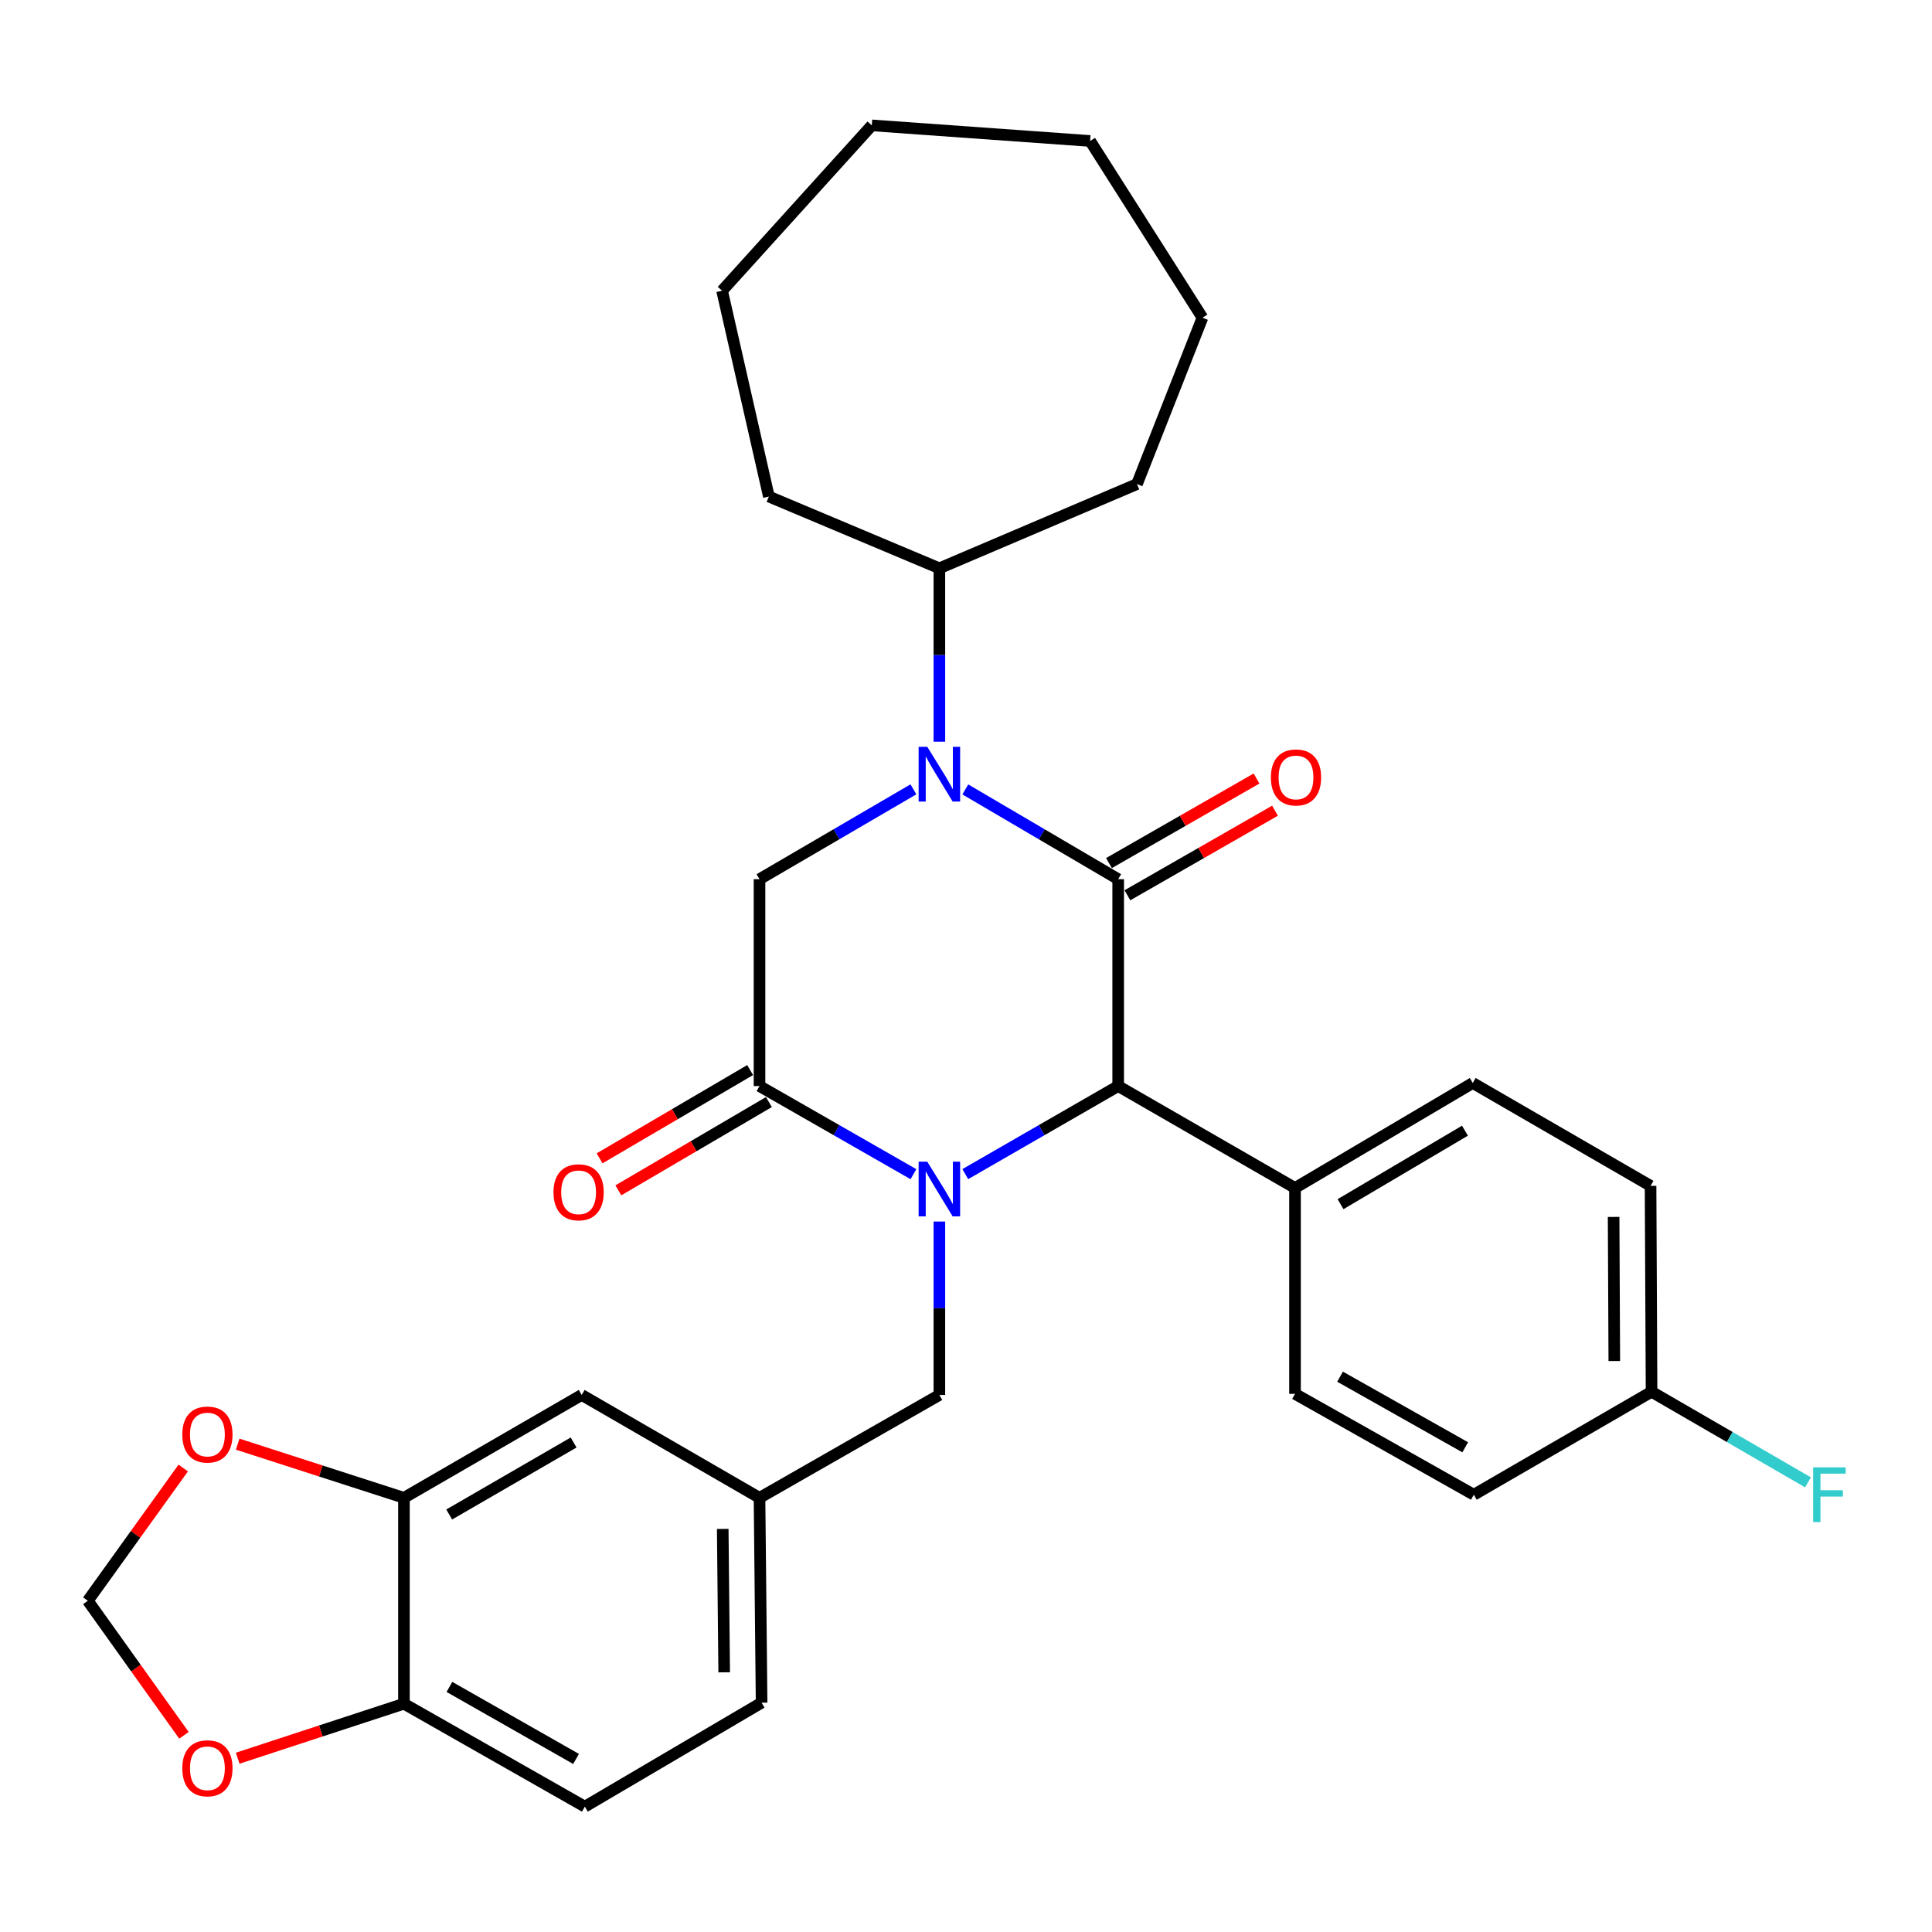 <?xml version='1.0' encoding='iso-8859-1'?>
<svg version='1.1' baseProfile='full'
              xmlns='http://www.w3.org/2000/svg'
                      xmlns:rdkit='http://www.rdkit.org/xml'
                      xmlns:xlink='http://www.w3.org/1999/xlink'
                  xml:space='preserve'
width='1000px' height='1000px' viewBox='0 0 1000 1000'>
<!-- END OF HEADER -->
<rect style='opacity:1.0;fill:#FFFFFF;stroke:none' width='1000' height='1000' x='0' y='0'> </rect>
<path class='bond-2' d='M 472.797,607.761 L 432.961,584.953' style='fill:none;fill-rule:evenodd;stroke:#0000FF;stroke-width:6px;stroke-linecap:butt;stroke-linejoin:miter;stroke-opacity:1' />
<path class='bond-2' d='M 432.961,584.953 L 393.125,562.145' style='fill:none;fill-rule:evenodd;stroke:#000000;stroke-width:6px;stroke-linecap:butt;stroke-linejoin:miter;stroke-opacity:1' />
<path class='bond-3' d='M 499.629,607.723 L 539.199,584.934' style='fill:none;fill-rule:evenodd;stroke:#0000FF;stroke-width:6px;stroke-linecap:butt;stroke-linejoin:miter;stroke-opacity:1' />
<path class='bond-3' d='M 539.199,584.934 L 578.77,562.145' style='fill:none;fill-rule:evenodd;stroke:#000000;stroke-width:6px;stroke-linecap:butt;stroke-linejoin:miter;stroke-opacity:1' />
<path class='bond-5' d='M 486.219,632.27 L 486.219,677.148' style='fill:none;fill-rule:evenodd;stroke:#0000FF;stroke-width:6px;stroke-linecap:butt;stroke-linejoin:miter;stroke-opacity:1' />
<path class='bond-5' d='M 486.219,677.148 L 486.219,722.025' style='fill:none;fill-rule:evenodd;stroke:#000000;stroke-width:6px;stroke-linecap:butt;stroke-linejoin:miter;stroke-opacity:1' />
<path class='bond-0' d='M 578.77,455.064 L 578.77,562.145' style='fill:none;fill-rule:evenodd;stroke:#000000;stroke-width:6px;stroke-linecap:butt;stroke-linejoin:miter;stroke-opacity:1' />
<path class='bond-1' d='M 578.77,455.064 L 539.206,431.832' style='fill:none;fill-rule:evenodd;stroke:#000000;stroke-width:6px;stroke-linecap:butt;stroke-linejoin:miter;stroke-opacity:1' />
<path class='bond-1' d='M 539.206,431.832 L 499.642,408.6' style='fill:none;fill-rule:evenodd;stroke:#0000FF;stroke-width:6px;stroke-linecap:butt;stroke-linejoin:miter;stroke-opacity:1' />
<path class='bond-7' d='M 583.544,463.394 L 621.737,441.506' style='fill:none;fill-rule:evenodd;stroke:#000000;stroke-width:6px;stroke-linecap:butt;stroke-linejoin:miter;stroke-opacity:1' />
<path class='bond-7' d='M 621.737,441.506 L 659.93,419.619' style='fill:none;fill-rule:evenodd;stroke:#FF0000;stroke-width:6px;stroke-linecap:butt;stroke-linejoin:miter;stroke-opacity:1' />
<path class='bond-7' d='M 573.995,446.733 L 612.189,424.845' style='fill:none;fill-rule:evenodd;stroke:#000000;stroke-width:6px;stroke-linecap:butt;stroke-linejoin:miter;stroke-opacity:1' />
<path class='bond-7' d='M 612.189,424.845 L 650.382,402.957' style='fill:none;fill-rule:evenodd;stroke:#FF0000;stroke-width:6px;stroke-linecap:butt;stroke-linejoin:miter;stroke-opacity:1' />
<path class='bond-12' d='M 486.219,383.893 L 486.219,339.021' style='fill:none;fill-rule:evenodd;stroke:#0000FF;stroke-width:6px;stroke-linecap:butt;stroke-linejoin:miter;stroke-opacity:1' />
<path class='bond-12' d='M 486.219,339.021 L 486.219,294.148' style='fill:none;fill-rule:evenodd;stroke:#000000;stroke-width:6px;stroke-linecap:butt;stroke-linejoin:miter;stroke-opacity:1' />
<path class='bond-31' d='M 472.784,408.56 L 432.954,431.812' style='fill:none;fill-rule:evenodd;stroke:#0000FF;stroke-width:6px;stroke-linecap:butt;stroke-linejoin:miter;stroke-opacity:1' />
<path class='bond-31' d='M 432.954,431.812 L 393.125,455.064' style='fill:none;fill-rule:evenodd;stroke:#000000;stroke-width:6px;stroke-linecap:butt;stroke-linejoin:miter;stroke-opacity:1' />
<path class='bond-4' d='M 393.125,562.145 L 393.125,455.064' style='fill:none;fill-rule:evenodd;stroke:#000000;stroke-width:6px;stroke-linecap:butt;stroke-linejoin:miter;stroke-opacity:1' />
<path class='bond-11' d='M 388.268,553.862 L 349.306,576.706' style='fill:none;fill-rule:evenodd;stroke:#000000;stroke-width:6px;stroke-linecap:butt;stroke-linejoin:miter;stroke-opacity:1' />
<path class='bond-11' d='M 349.306,576.706 L 310.343,599.55' style='fill:none;fill-rule:evenodd;stroke:#FF0000;stroke-width:6px;stroke-linecap:butt;stroke-linejoin:miter;stroke-opacity:1' />
<path class='bond-11' d='M 397.981,570.428 L 359.018,593.272' style='fill:none;fill-rule:evenodd;stroke:#000000;stroke-width:6px;stroke-linecap:butt;stroke-linejoin:miter;stroke-opacity:1' />
<path class='bond-11' d='M 359.018,593.272 L 320.056,616.116' style='fill:none;fill-rule:evenodd;stroke:#FF0000;stroke-width:6px;stroke-linecap:butt;stroke-linejoin:miter;stroke-opacity:1' />
<path class='bond-8' d='M 578.77,562.145 L 670.296,614.891' style='fill:none;fill-rule:evenodd;stroke:#000000;stroke-width:6px;stroke-linecap:butt;stroke-linejoin:miter;stroke-opacity:1' />
<path class='bond-16' d='M 486.219,722.025 L 393.125,775.273' style='fill:none;fill-rule:evenodd;stroke:#000000;stroke-width:6px;stroke-linecap:butt;stroke-linejoin:miter;stroke-opacity:1' />
<path class='bond-6' d='M 209.08,775.273 L 301.086,722.025' style='fill:none;fill-rule:evenodd;stroke:#000000;stroke-width:6px;stroke-linecap:butt;stroke-linejoin:miter;stroke-opacity:1' />
<path class='bond-6' d='M 232.5,783.906 L 296.904,746.633' style='fill:none;fill-rule:evenodd;stroke:#000000;stroke-width:6px;stroke-linecap:butt;stroke-linejoin:miter;stroke-opacity:1' />
<path class='bond-10' d='M 209.08,775.273 L 166.053,761.383' style='fill:none;fill-rule:evenodd;stroke:#000000;stroke-width:6px;stroke-linecap:butt;stroke-linejoin:miter;stroke-opacity:1' />
<path class='bond-10' d='M 166.053,761.383 L 123.026,747.494' style='fill:none;fill-rule:evenodd;stroke:#FF0000;stroke-width:6px;stroke-linecap:butt;stroke-linejoin:miter;stroke-opacity:1' />
<path class='bond-33' d='M 209.08,775.273 L 209.08,881.842' style='fill:none;fill-rule:evenodd;stroke:#000000;stroke-width:6px;stroke-linecap:butt;stroke-linejoin:miter;stroke-opacity:1' />
<path class='bond-18' d='M 670.296,614.891 L 762.292,560.555' style='fill:none;fill-rule:evenodd;stroke:#000000;stroke-width:6px;stroke-linecap:butt;stroke-linejoin:miter;stroke-opacity:1' />
<path class='bond-18' d='M 693.861,623.275 L 758.258,585.24' style='fill:none;fill-rule:evenodd;stroke:#000000;stroke-width:6px;stroke-linecap:butt;stroke-linejoin:miter;stroke-opacity:1' />
<path class='bond-19' d='M 670.296,614.891 L 670.296,721.46' style='fill:none;fill-rule:evenodd;stroke:#000000;stroke-width:6px;stroke-linecap:butt;stroke-linejoin:miter;stroke-opacity:1' />
<path class='bond-9' d='M 209.08,881.842 L 302.718,935.11' style='fill:none;fill-rule:evenodd;stroke:#000000;stroke-width:6px;stroke-linecap:butt;stroke-linejoin:miter;stroke-opacity:1' />
<path class='bond-9' d='M 232.621,873.14 L 298.168,910.428' style='fill:none;fill-rule:evenodd;stroke:#000000;stroke-width:6px;stroke-linecap:butt;stroke-linejoin:miter;stroke-opacity:1' />
<path class='bond-13' d='M 209.08,881.842 L 166.055,895.943' style='fill:none;fill-rule:evenodd;stroke:#000000;stroke-width:6px;stroke-linecap:butt;stroke-linejoin:miter;stroke-opacity:1' />
<path class='bond-13' d='M 166.055,895.943 L 123.03,910.043' style='fill:none;fill-rule:evenodd;stroke:#FF0000;stroke-width:6px;stroke-linecap:butt;stroke-linejoin:miter;stroke-opacity:1' />
<path class='bond-14' d='M 94.839,759.846 L 70.147,794.199' style='fill:none;fill-rule:evenodd;stroke:#FF0000;stroke-width:6px;stroke-linecap:butt;stroke-linejoin:miter;stroke-opacity:1' />
<path class='bond-14' d='M 70.147,794.199 L 45.455,828.552' style='fill:none;fill-rule:evenodd;stroke:#000000;stroke-width:6px;stroke-linecap:butt;stroke-linejoin:miter;stroke-opacity:1' />
<path class='bond-25' d='M 486.219,294.148 L 397.968,257.011' style='fill:none;fill-rule:evenodd;stroke:#000000;stroke-width:6px;stroke-linecap:butt;stroke-linejoin:miter;stroke-opacity:1' />
<path class='bond-26' d='M 486.219,294.148 L 588.489,250.567' style='fill:none;fill-rule:evenodd;stroke:#000000;stroke-width:6px;stroke-linecap:butt;stroke-linejoin:miter;stroke-opacity:1' />
<path class='bond-34' d='M 95.22,898.199 L 70.337,863.376' style='fill:none;fill-rule:evenodd;stroke:#FF0000;stroke-width:6px;stroke-linecap:butt;stroke-linejoin:miter;stroke-opacity:1' />
<path class='bond-34' d='M 70.337,863.376 L 45.455,828.552' style='fill:none;fill-rule:evenodd;stroke:#000000;stroke-width:6px;stroke-linecap:butt;stroke-linejoin:miter;stroke-opacity:1' />
<path class='bond-15' d='M 301.086,722.025 L 393.125,775.273' style='fill:none;fill-rule:evenodd;stroke:#000000;stroke-width:6px;stroke-linecap:butt;stroke-linejoin:miter;stroke-opacity:1' />
<path class='bond-21' d='M 393.125,775.273 L 394.202,881.298' style='fill:none;fill-rule:evenodd;stroke:#000000;stroke-width:6px;stroke-linecap:butt;stroke-linejoin:miter;stroke-opacity:1' />
<path class='bond-21' d='M 374.084,791.371 L 374.838,865.589' style='fill:none;fill-rule:evenodd;stroke:#000000;stroke-width:6px;stroke-linecap:butt;stroke-linejoin:miter;stroke-opacity:1' />
<path class='bond-17' d='M 302.718,935.11 L 394.202,881.298' style='fill:none;fill-rule:evenodd;stroke:#000000;stroke-width:6px;stroke-linecap:butt;stroke-linejoin:miter;stroke-opacity:1' />
<path class='bond-22' d='M 762.292,560.555 L 854.33,613.802' style='fill:none;fill-rule:evenodd;stroke:#000000;stroke-width:6px;stroke-linecap:butt;stroke-linejoin:miter;stroke-opacity:1' />
<path class='bond-23' d='M 670.296,721.46 L 762.847,773.672' style='fill:none;fill-rule:evenodd;stroke:#000000;stroke-width:6px;stroke-linecap:butt;stroke-linejoin:miter;stroke-opacity:1' />
<path class='bond-23' d='M 693.614,712.566 L 758.4,749.115' style='fill:none;fill-rule:evenodd;stroke:#000000;stroke-width:6px;stroke-linecap:butt;stroke-linejoin:miter;stroke-opacity:1' />
<path class='bond-20' d='M 854.842,720.372 L 762.847,773.672' style='fill:none;fill-rule:evenodd;stroke:#000000;stroke-width:6px;stroke-linecap:butt;stroke-linejoin:miter;stroke-opacity:1' />
<path class='bond-24' d='M 854.842,720.372 L 895.327,743.814' style='fill:none;fill-rule:evenodd;stroke:#000000;stroke-width:6px;stroke-linecap:butt;stroke-linejoin:miter;stroke-opacity:1' />
<path class='bond-24' d='M 895.327,743.814 L 935.812,767.257' style='fill:none;fill-rule:evenodd;stroke:#33CCCC;stroke-width:6px;stroke-linecap:butt;stroke-linejoin:miter;stroke-opacity:1' />
<path class='bond-32' d='M 854.842,720.372 L 854.33,613.802' style='fill:none;fill-rule:evenodd;stroke:#000000;stroke-width:6px;stroke-linecap:butt;stroke-linejoin:miter;stroke-opacity:1' />
<path class='bond-32' d='M 835.562,704.479 L 835.204,629.88' style='fill:none;fill-rule:evenodd;stroke:#000000;stroke-width:6px;stroke-linecap:butt;stroke-linejoin:miter;stroke-opacity:1' />
<path class='bond-28' d='M 397.968,257.011 L 373.75,150.484' style='fill:none;fill-rule:evenodd;stroke:#000000;stroke-width:6px;stroke-linecap:butt;stroke-linejoin:miter;stroke-opacity:1' />
<path class='bond-27' d='M 588.489,250.567 L 622.394,164.45' style='fill:none;fill-rule:evenodd;stroke:#000000;stroke-width:6px;stroke-linecap:butt;stroke-linejoin:miter;stroke-opacity:1' />
<path class='bond-30' d='M 622.394,164.45 L 564.25,72.966' style='fill:none;fill-rule:evenodd;stroke:#000000;stroke-width:6px;stroke-linecap:butt;stroke-linejoin:miter;stroke-opacity:1' />
<path class='bond-29' d='M 373.75,150.484 L 451.237,64.89' style='fill:none;fill-rule:evenodd;stroke:#000000;stroke-width:6px;stroke-linecap:butt;stroke-linejoin:miter;stroke-opacity:1' />
<path class='bond-35' d='M 451.237,64.89 L 564.25,72.966' style='fill:none;fill-rule:evenodd;stroke:#000000;stroke-width:6px;stroke-linecap:butt;stroke-linejoin:miter;stroke-opacity:1' />
<path  class='atom-0' d='M 479.959 601.285
L 489.239 616.285
Q 490.159 617.765, 491.639 620.445
Q 493.119 623.125, 493.199 623.285
L 493.199 601.285
L 496.959 601.285
L 496.959 629.605
L 493.079 629.605
L 483.119 613.205
Q 481.959 611.285, 480.719 609.085
Q 479.519 606.885, 479.159 606.205
L 479.159 629.605
L 475.479 629.605
L 475.479 601.285
L 479.959 601.285
' fill='#0000FF'/>
<path  class='atom-2' d='M 479.959 386.558
L 489.239 401.558
Q 490.159 403.038, 491.639 405.718
Q 493.119 408.398, 493.199 408.558
L 493.199 386.558
L 496.959 386.558
L 496.959 414.878
L 493.079 414.878
L 483.119 398.478
Q 481.959 396.558, 480.719 394.358
Q 479.519 392.158, 479.159 391.478
L 479.159 414.878
L 475.479 414.878
L 475.479 386.558
L 479.959 386.558
' fill='#0000FF'/>
<path  class='atom-8' d='M 657.808 402.398
Q 657.808 395.598, 661.168 391.798
Q 664.528 387.998, 670.808 387.998
Q 677.088 387.998, 680.448 391.798
Q 683.808 395.598, 683.808 402.398
Q 683.808 409.278, 680.408 413.198
Q 677.008 417.078, 670.808 417.078
Q 664.568 417.078, 661.168 413.198
Q 657.808 409.318, 657.808 402.398
M 670.808 413.878
Q 675.128 413.878, 677.448 410.998
Q 679.808 408.078, 679.808 402.398
Q 679.808 396.838, 677.448 394.038
Q 675.128 391.198, 670.808 391.198
Q 666.488 391.198, 664.128 393.998
Q 661.808 396.798, 661.808 402.398
Q 661.808 408.118, 664.128 410.998
Q 666.488 413.878, 670.808 413.878
' fill='#FF0000'/>
<path  class='atom-11' d='M 94.354 742.514
Q 94.354 735.714, 97.714 731.914
Q 101.074 728.114, 107.354 728.114
Q 113.634 728.114, 116.994 731.914
Q 120.354 735.714, 120.354 742.514
Q 120.354 749.394, 116.954 753.314
Q 113.554 757.194, 107.354 757.194
Q 101.114 757.194, 97.714 753.314
Q 94.354 749.434, 94.354 742.514
M 107.354 753.994
Q 111.674 753.994, 113.994 751.114
Q 116.354 748.194, 116.354 742.514
Q 116.354 736.954, 113.994 734.154
Q 111.674 731.314, 107.354 731.314
Q 103.034 731.314, 100.674 734.114
Q 98.354 736.914, 98.354 742.514
Q 98.354 748.234, 100.674 751.114
Q 103.034 753.994, 107.354 753.994
' fill='#FF0000'/>
<path  class='atom-12' d='M 286.486 617.126
Q 286.486 610.326, 289.846 606.526
Q 293.206 602.726, 299.486 602.726
Q 305.766 602.726, 309.126 606.526
Q 312.486 610.326, 312.486 617.126
Q 312.486 624.006, 309.086 627.926
Q 305.686 631.806, 299.486 631.806
Q 293.246 631.806, 289.846 627.926
Q 286.486 624.046, 286.486 617.126
M 299.486 628.606
Q 303.806 628.606, 306.126 625.726
Q 308.486 622.806, 308.486 617.126
Q 308.486 611.566, 306.126 608.766
Q 303.806 605.926, 299.486 605.926
Q 295.166 605.926, 292.806 608.726
Q 290.486 611.526, 290.486 617.126
Q 290.486 622.846, 292.806 625.726
Q 295.166 628.606, 299.486 628.606
' fill='#FF0000'/>
<path  class='atom-14' d='M 94.354 915.261
Q 94.354 908.461, 97.714 904.661
Q 101.074 900.861, 107.354 900.861
Q 113.634 900.861, 116.994 904.661
Q 120.354 908.461, 120.354 915.261
Q 120.354 922.141, 116.954 926.061
Q 113.554 929.941, 107.354 929.941
Q 101.114 929.941, 97.714 926.061
Q 94.354 922.181, 94.354 915.261
M 107.354 926.741
Q 111.674 926.741, 113.994 923.861
Q 116.354 920.941, 116.354 915.261
Q 116.354 909.701, 113.994 906.901
Q 111.674 904.061, 107.354 904.061
Q 103.034 904.061, 100.674 906.861
Q 98.354 909.661, 98.354 915.261
Q 98.354 920.981, 100.674 923.861
Q 103.034 926.741, 107.354 926.741
' fill='#FF0000'/>
<path  class='atom-25' d='M 938.471 759.512
L 955.311 759.512
L 955.311 762.752
L 942.271 762.752
L 942.271 771.352
L 953.871 771.352
L 953.871 774.632
L 942.271 774.632
L 942.271 787.832
L 938.471 787.832
L 938.471 759.512
' fill='#33CCCC'/>
</svg>
